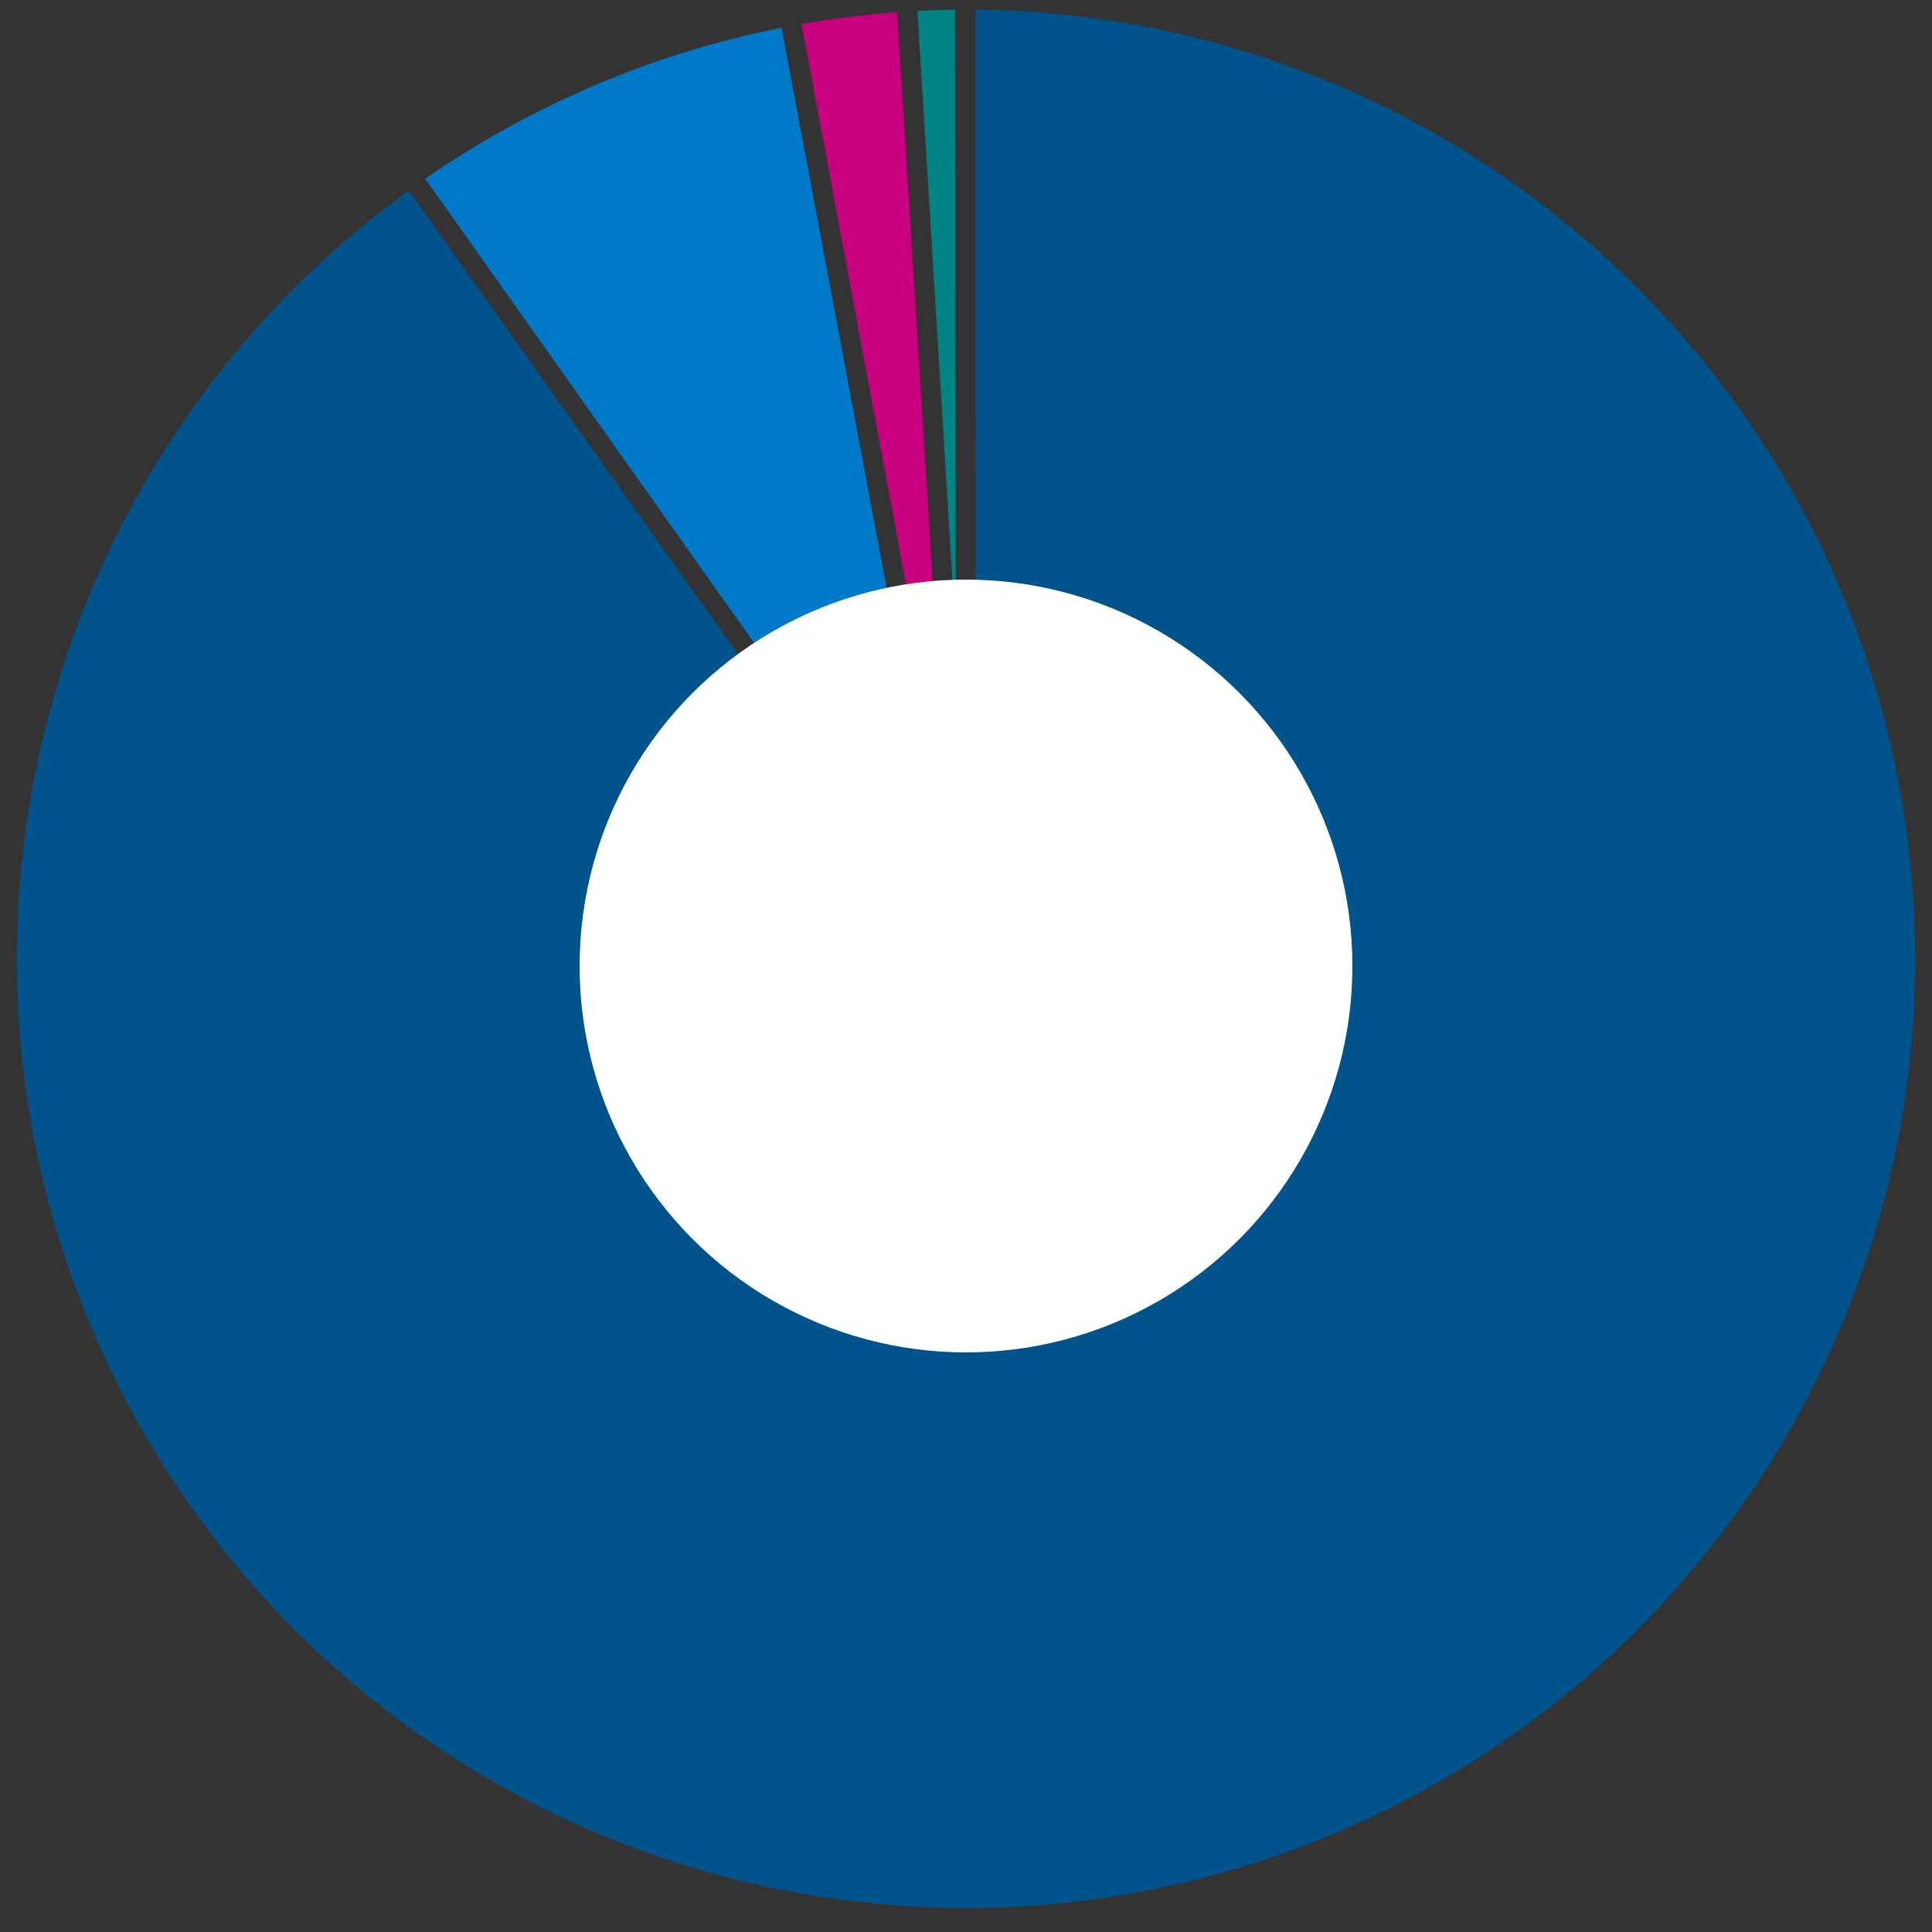 <?xml version="1.0" encoding="UTF-8"?>
<svg width="200px" height="200px" viewBox="0 0 200 200" version="1.1" xmlns="http://www.w3.org/2000/svg" xmlns:xlink="http://www.w3.org/1999/xlink">
    <rect x="0" y="0" width="200" height="200" fill="#333333" stroke="none"/>
    <!-- Generator: Sketch 51.2 (57519) - http://www.bohemiancoding.com/sketch -->
    <title>cardiac-stents</title>
    <desc>Created with Sketch.</desc>
    <defs></defs>
    <g id="cardiac-stents" stroke="none" stroke-width="1" fill="none" fill-rule="evenodd">
        <path d="M101,99.248 C101,100.222 99.749,100.622 99.185,99.827 L42.311,19.72 C3.453,47.899 -9.386,100.106 12.1,143.137 C33.735,186.467 83.718,207.568 129.859,192.849 C175.999,178.13 204.531,131.983 197.078,84.129 C189.676,36.605 148.977,1.477 100.98,1.005 L101,99.248 Z" id="Shape" fill="#00548B" fill-rule="nonzero"></path>
        <path d="M98.175,94.942 L80.908,2.873 C67.67,5.495 55.113,10.817 44.022,18.507 L98.175,94.942 Z" id="Shape" fill="#0079C8" fill-rule="nonzero"></path>
        <path d="M97.981,82.969 L92.877,1.259 C89.556,1.5 86.25,1.91 82.971,2.487 L97.981,82.969 Z" id="Shape" fill="#C6007E" fill-rule="nonzero"></path>
        <path d="M98.954,65.926 L98.864,1.007 C97.565,1.022 96.267,1.062 94.971,1.129 L98.954,65.926 Z" id="Shape" fill="#008385" fill-rule="nonzero"></path>
        <circle id="Oval-6" fill="#FFFFFF" cx="100" cy="100" r="40"></circle>
    </g>
</svg>